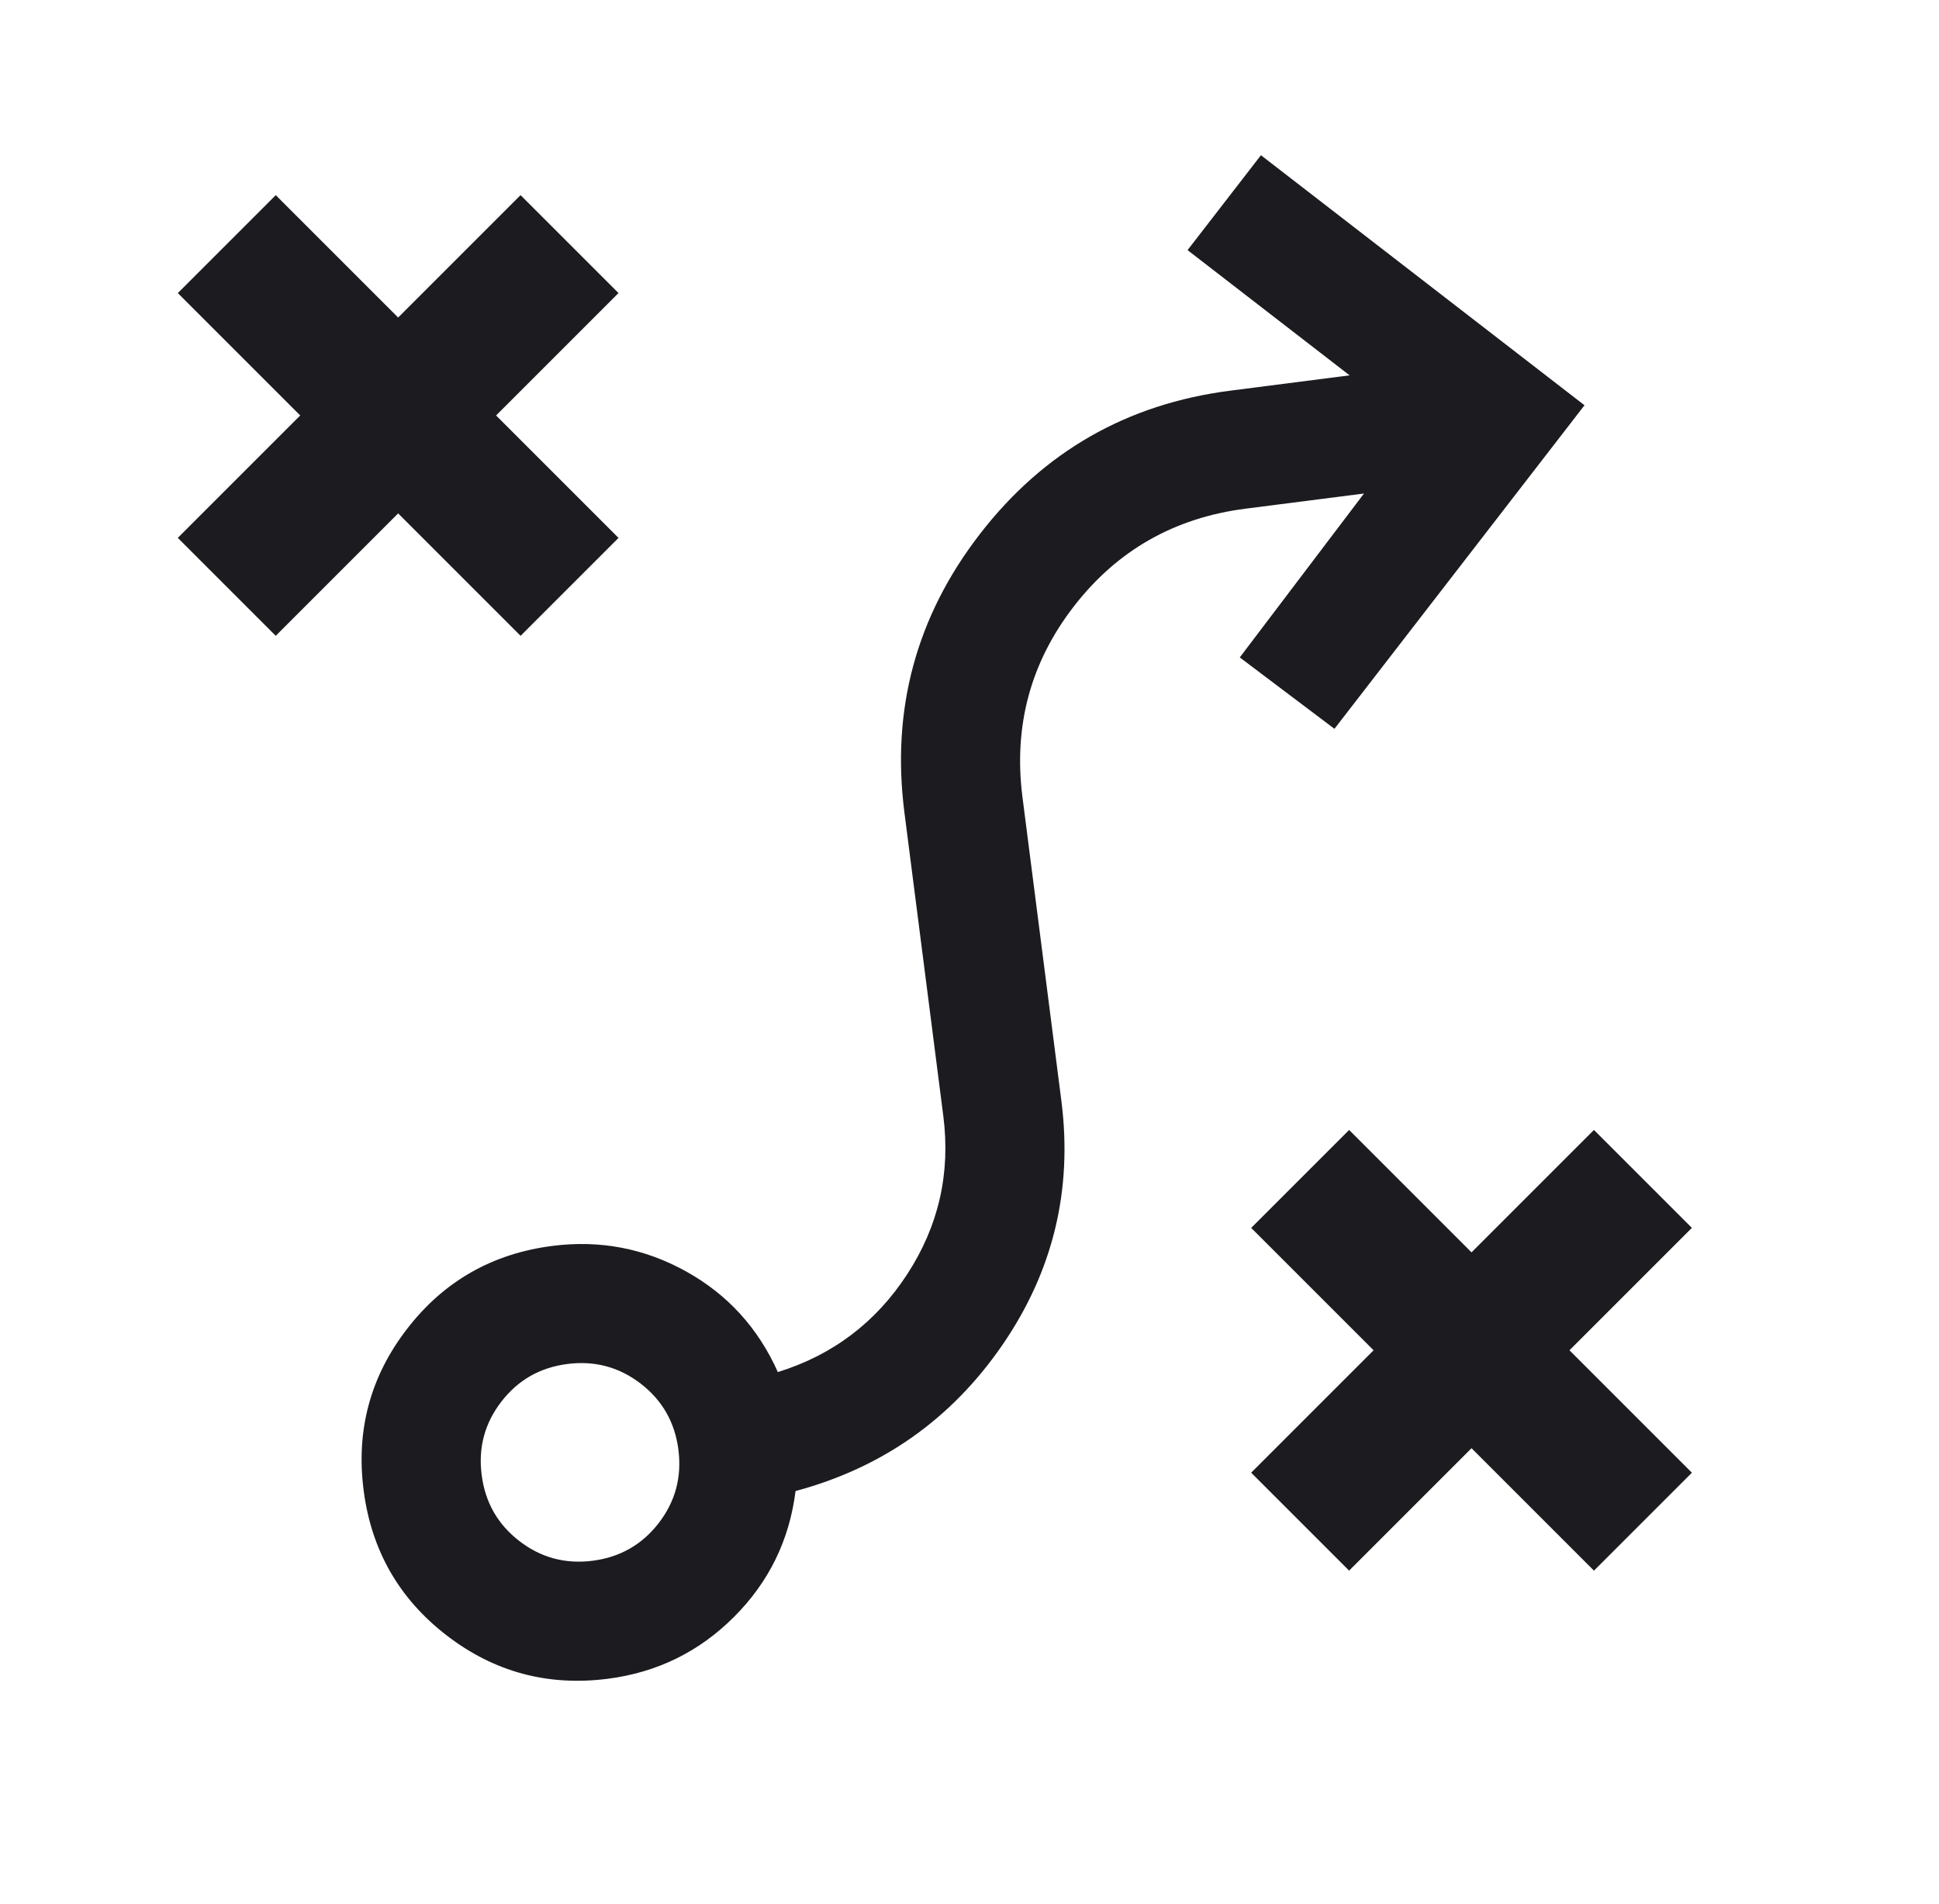 <svg width="56" height="55" viewBox="0 0 56 55" fill="none" xmlns="http://www.w3.org/2000/svg">
<mask id="mask0_2502_1478" style="mask-type:alpha" maskUnits="userSpaceOnUse" x="0" y="0" width="56" height="55">
<rect x="0.5" width="55" height="55" fill="#D9D9D9"/>
</mask>
<g mask="url(#mask0_2502_1478)">
<path d="M17.116 45.078C17.906 44.977 18.541 44.614 19.023 43.991C19.504 43.368 19.694 42.662 19.593 41.872C19.492 41.082 19.13 40.447 18.507 39.965C17.884 39.484 17.177 39.294 16.388 39.395C15.598 39.496 14.962 39.858 14.481 40.481C13.999 41.104 13.809 41.811 13.911 42.6C14.012 43.39 14.374 44.026 14.997 44.507C15.62 44.989 16.326 45.179 17.116 45.078ZM17.553 48.487C15.819 48.709 14.266 48.29 12.893 47.229C11.521 46.169 10.723 44.771 10.501 43.037C10.279 41.303 10.698 39.75 11.759 38.378C12.819 37.005 14.217 36.208 15.951 35.985C17.323 35.809 18.61 36.054 19.81 36.719C21.011 37.385 21.896 38.355 22.465 39.629C24.051 39.136 25.297 38.193 26.203 36.8C27.109 35.407 27.456 33.883 27.243 32.228L26.12 23.463C25.738 20.479 26.465 17.799 28.302 15.422C30.139 13.045 32.55 11.665 35.534 11.283L38.978 10.841L34.298 7.224L36.417 4.483L45.762 11.705L38.54 21.05L35.806 18.988L39.393 14.254L35.971 14.692C33.916 14.955 32.263 15.897 31.012 17.516C29.761 19.135 29.267 20.972 29.53 23.026L30.653 31.791C30.983 34.367 30.413 36.721 28.944 38.855C27.474 40.987 25.485 42.391 22.976 43.065C22.799 44.483 22.206 45.695 21.196 46.703C20.187 47.711 18.972 48.305 17.553 48.487Z" fill="#1C1B1F"/>
</g>
<rect x="36.135" y="42.535" width="14" height="4" transform="rotate(-45 36.135 42.535)" fill="#1C1B1F"/>
<rect x="46.035" y="45.364" width="14" height="4" transform="rotate(-135 46.035 45.364)" fill="#1C1B1F"/>
<rect x="5.135" y="15.535" width="14" height="4" transform="rotate(-45 5.135 15.535)" fill="#1C1B1F"/>
<rect x="15.035" y="18.364" width="14" height="4" transform="rotate(-135 15.035 18.364)" fill="#1C1B1F"/>
</svg>

